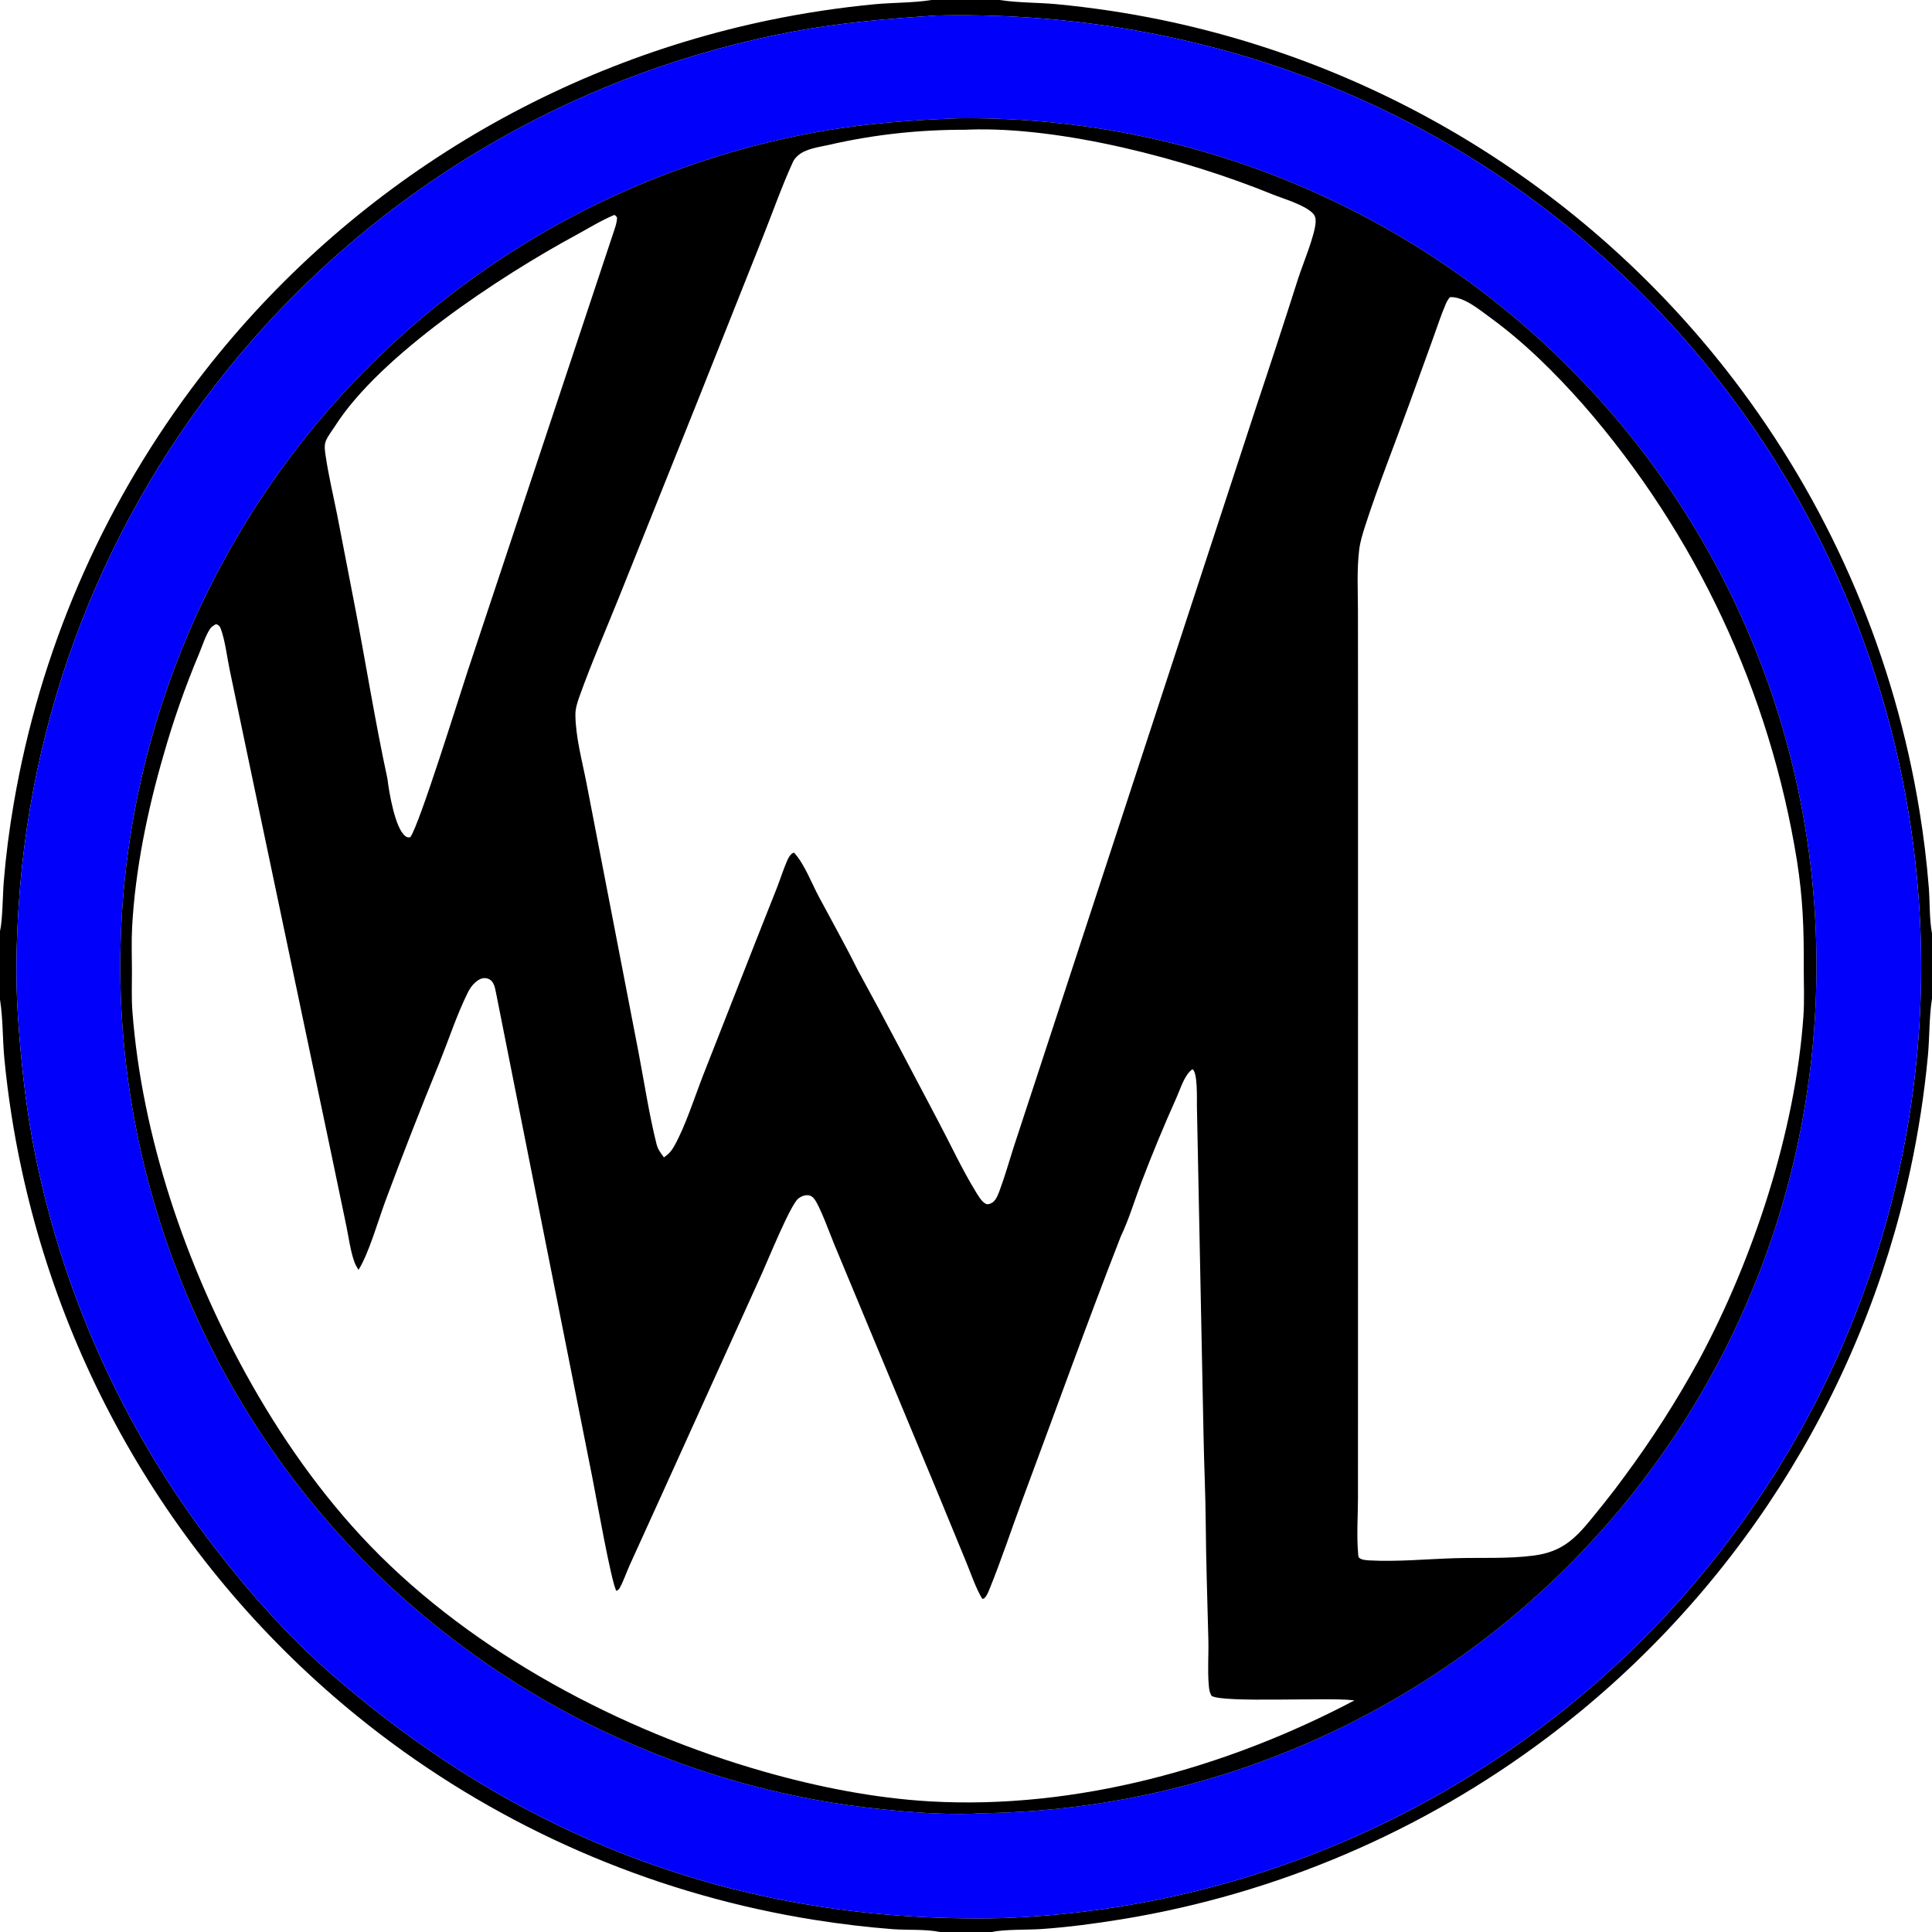 <?xml version="1.0" encoding="utf-8" ?>
<svg xmlns="http://www.w3.org/2000/svg" xmlns:xlink="http://www.w3.org/1999/xlink" width="1537" height="1537">
	<path d="M0 0L741.081 0L795.47 0L906.33 0L935.859 0L1537 0L1537 742.557L1537 794.531L1537 1537L789.208 1537L747.89 1537L0 1537L0 795.279L0 740.828L0 0ZM745 12.333C707.152 14.834 670.031 17.869 632.659 24.8Q624.874 26.242 617.121 27.847Q609.368 29.451 601.65 31.218Q593.932 32.984 586.253 34.911Q578.573 36.838 570.936 38.925Q563.298 41.012 555.706 43.259Q548.114 45.505 540.571 47.909Q533.027 50.314 525.536 52.875Q518.044 55.437 510.608 58.155Q503.171 60.872 495.793 63.745Q488.415 66.617 481.099 69.643Q473.782 72.669 466.531 75.847Q459.279 79.025 452.096 82.354Q444.912 85.683 437.8 89.162Q430.687 92.64 423.649 96.266Q416.611 99.893 409.65 103.665Q402.689 107.438 395.809 111.355Q388.928 115.273 382.131 119.333Q375.334 123.393 368.624 127.594Q361.913 131.796 355.291 136.136Q348.67 140.477 342.14 144.955Q335.611 149.433 329.177 154.047Q322.742 158.66 316.406 163.407Q310.069 168.154 303.833 173.033Q297.597 177.911 291.465 182.919Q285.332 187.926 279.306 193.061Q273.279 198.196 267.361 203.455Q261.443 208.715 255.636 214.097Q249.829 219.479 244.136 224.981Q238.443 230.484 232.866 236.104Q227.289 241.724 221.831 247.459Q216.373 253.194 211.036 259.042Q205.699 264.891 200.485 270.849Q195.382 276.681 190.399 282.617Q185.416 288.552 180.556 294.589Q175.696 300.625 170.96 306.76Q166.225 312.895 161.616 319.125Q157.007 325.356 152.527 331.679Q148.047 338.003 143.697 344.417Q139.347 350.831 135.13 357.333Q130.913 363.835 126.829 370.421Q122.746 377.008 118.798 383.677Q114.851 390.347 111.041 397.095Q107.231 403.844 103.56 410.669Q99.889 417.494 96.359 424.393Q92.828 431.292 89.44 438.262Q86.052 445.232 82.807 452.27Q79.562 459.308 76.462 466.41Q73.362 473.513 70.409 480.678Q67.455 487.843 64.648 495.067Q61.842 502.291 59.184 509.571Q56.527 516.85 54.019 524.183Q51.511 531.516 49.153 538.899Q46.796 546.281 44.59 553.71Q42.385 561.14 40.332 568.613Q38.279 576.086 36.38 583.599Q34.48 591.113 32.735 598.664Q30.99 606.214 29.4 613.799Q27.81 621.384 26.376 629Q24.942 636.616 23.664 644.26Q22.386 651.904 21.265 659.572Q20.144 667.24 19.18 674.93Q18.216 682.62 17.41 690.327Q16.604 698.035 15.957 705.758Q15.309 713.481 14.819 721.215C12.994 749.712 12.321 778.964 14.212 807.462C16.4 840.426 19.683 873.006 25.523 905.548Q26.537 911.072 27.633 916.581Q28.73 922.089 29.908 927.581Q31.086 933.072 32.345 938.546Q33.605 944.019 34.945 949.473Q36.286 954.927 37.707 960.361Q39.128 965.795 40.63 971.207Q42.132 976.619 43.714 982.008Q45.296 987.397 46.958 992.762Q48.62 998.127 50.361 1003.47Q52.103 1008.81 53.923 1014.12Q55.743 1019.43 57.643 1024.72Q59.542 1030 61.519 1035.26Q63.496 1040.52 65.552 1045.75Q67.607 1050.97 69.74 1056.17Q71.872 1061.36 74.082 1066.53Q76.291 1071.69 78.577 1076.82Q80.863 1081.95 83.225 1087.05Q85.587 1092.14 88.024 1097.2Q90.461 1102.26 92.973 1107.29Q95.485 1112.31 98.072 1117.3Q100.658 1122.28 103.318 1127.23Q105.978 1132.17 108.712 1137.08Q111.445 1141.99 114.251 1146.85Q117.057 1151.72 119.934 1156.54Q122.812 1161.37 125.761 1166.15Q128.71 1170.93 131.73 1175.66Q134.75 1180.4 137.839 1185.09Q140.929 1189.78 144.088 1194.42Q147.247 1199.07 150.474 1203.66Q153.702 1208.26 156.997 1212.81Q160.293 1217.35 163.655 1221.85Q167.018 1226.35 170.447 1230.8C197.604 1266.13 229.564 1302.07 263.239 1331.46C416.507 1465.24 593.107 1530.46 796.83 1525.97Q806.06 1525.64 815.279 1525.09Q824.499 1524.54 833.702 1523.77Q842.905 1523 852.086 1522Q861.268 1521 870.423 1519.78Q879.577 1518.56 888.7 1517.12Q897.822 1515.67 906.906 1514.01Q915.991 1512.35 925.032 1510.46Q934.073 1508.58 943.066 1506.47Q952.059 1504.37 960.998 1502.05Q969.937 1499.72 978.817 1497.19Q987.697 1494.65 996.512 1491.89Q1005.33 1489.14 1014.07 1486.17Q1022.82 1483.2 1031.49 1480.02Q1040.16 1476.85 1048.75 1473.46Q1057.34 1470.07 1065.85 1466.47Q1074.36 1462.87 1082.77 1459.07Q1091.19 1455.27 1099.51 1451.26Q1107.83 1447.25 1116.05 1443.05Q1124.28 1438.84 1132.39 1434.43Q1140.51 1430.03 1148.52 1425.42Q1156.52 1420.82 1164.42 1416.03Q1172.31 1411.23 1180.08 1406.24Q1187.86 1401.26 1195.51 1396.08Q1203.16 1390.91 1210.68 1385.55Q1218.2 1380.19 1225.59 1374.65Q1232.98 1369.11 1240.24 1363.4Q1247.49 1357.68 1254.6 1351.78Q1261.71 1345.89 1268.68 1339.83Q1275.64 1333.77 1282.46 1327.53Q1289.28 1321.3 1295.94 1314.91Q1302.6 1308.51 1309.11 1301.96Q1315.62 1295.4 1321.96 1288.69Q1328.39 1281.87 1334.64 1274.9Q1340.9 1267.93 1346.98 1260.8Q1353.07 1253.68 1358.97 1246.41Q1364.88 1239.13 1370.6 1231.71Q1376.32 1224.3 1381.86 1216.74Q1387.4 1209.18 1392.75 1201.49Q1398.1 1193.8 1403.26 1185.98Q1408.41 1178.16 1413.38 1170.21Q1418.34 1162.27 1423.1 1154.2Q1427.87 1146.13 1432.43 1137.95Q1436.99 1129.77 1441.35 1121.48Q1445.71 1113.19 1449.87 1104.79Q1454.02 1096.39 1457.96 1087.89Q1461.91 1079.39 1465.64 1070.8Q1469.37 1062.21 1472.89 1053.53Q1476.41 1044.84 1479.71 1036.08Q1483.02 1027.31 1486.1 1018.46Q1489.19 1009.62 1492.05 1000.7Q1494.92 991.78 1497.56 982.793Q1500.21 973.805 1502.63 964.755Q1505.05 955.705 1507.25 946.597Q1509.45 937.49 1511.42 928.331Q1513.39 919.172 1515.13 909.967Q1516.87 900.762 1518.39 891.517Q1519.9 882.272 1521.19 872.992Q1522.48 863.713 1523.53 854.404Q1524.59 845.095 1525.42 835.763Q1526.24 826.431 1526.84 817.081Q1527.43 807.732 1527.79 798.37Q1528.16 789.009 1528.29 779.641Q1528.42 770.274 1528.32 760.906Q1528.22 751.538 1527.89 742.175Q1527.55 732.802 1526.98 723.44Q1526.41 714.078 1525.61 704.732Q1524.81 695.387 1523.78 686.065Q1522.75 676.743 1521.48 667.449Q1520.22 658.155 1518.73 648.895Q1517.23 639.635 1515.51 630.415Q1513.79 621.195 1511.84 612.021Q1509.89 602.846 1507.72 593.723Q1505.54 584.599 1503.14 575.533Q1500.74 566.466 1498.11 557.462Q1495.48 548.457 1492.64 539.521Q1489.79 530.584 1486.72 521.721Q1483.65 512.857 1480.37 504.073Q1477.08 495.288 1473.58 486.588Q1470.07 477.887 1466.35 469.276Q1462.64 460.665 1458.71 452.149Q1454.78 443.633 1450.64 435.216Q1446.5 426.8 1442.15 418.489Q1437.8 410.178 1433.25 401.977Q1428.7 393.776 1423.94 385.69Q1419.19 377.605 1414.24 369.639Q1409.29 361.674 1404.14 353.833Q1398.99 345.993 1393.65 338.283Q1388.31 330.572 1382.78 322.997Q1377.25 315.421 1371.53 307.984Q1365.82 300.548 1359.92 293.255Q1354.02 285.963 1347.94 278.819Q1341.87 271.675 1335.61 264.683Q1329.36 257.692 1322.94 250.857Q1316.51 244.023 1309.92 237.35Q1303.33 230.676 1296.58 224.168Q1289.82 217.661 1282.91 211.322C1136.01 75.305 944.165 7.751 745 12.333ZM789.208 1537L1537 1537L1537 794.531L1536.88 795.288C1534.68 809.883 1535.12 825.272 1533.73 840.027Q1531.59 862.722 1528.12 885.252Q1524.65 907.783 1519.88 930.073Q1518.08 938.46 1516.08 946.804Q1514.09 955.149 1511.92 963.447Q1509.74 971.744 1507.38 979.992Q1505.01 988.239 1502.47 996.431Q1499.92 1004.62 1497.2 1012.76Q1494.47 1020.89 1491.56 1028.96Q1488.65 1037.03 1485.56 1045.04Q1482.48 1053.04 1479.21 1060.97Q1475.94 1068.91 1472.5 1076.76Q1469.06 1084.62 1465.44 1092.4Q1461.83 1100.18 1458.04 1107.88Q1454.25 1115.57 1450.29 1123.18Q1446.33 1130.79 1442.2 1138.31Q1438.07 1145.83 1433.78 1153.26Q1429.48 1160.68 1425.02 1168.01Q1420.56 1175.34 1415.94 1182.57Q1411.31 1189.79 1406.53 1196.92Q1401.75 1204.04 1396.81 1211.05Q1391.87 1218.06 1386.77 1224.96Q1381.67 1231.87 1376.42 1238.65Q1371.18 1245.44 1365.78 1252.1Q1360.38 1258.77 1354.83 1265.32Q1349.29 1271.86 1343.59 1278.28Q1337.9 1284.7 1332.07 1290.99Q1326.24 1297.28 1320.27 1303.44Q1314.29 1309.6 1308.19 1315.62Q1302.08 1321.65 1295.84 1327.53Q1289.6 1333.42 1283.23 1339.16Q1276.85 1344.91 1270.36 1350.51Q1263.86 1356.11 1257.24 1361.57Q1250.62 1367.02 1243.88 1372.33Q1237.14 1377.64 1230.28 1382.79Q1225.65 1386.26 1220.97 1389.67Q1216.29 1393.07 1211.57 1396.4Q1206.84 1399.74 1202.06 1403Q1197.28 1406.26 1192.45 1409.45Q1187.62 1412.64 1182.75 1415.76Q1177.87 1418.87 1172.95 1421.92Q1168.03 1424.96 1163.06 1427.93Q1158.1 1430.9 1153.09 1433.79Q1148.08 1436.68 1143.02 1439.5Q1137.97 1442.32 1132.87 1445.06Q1127.78 1447.8 1122.64 1450.47Q1117.51 1453.13 1112.33 1455.72Q1107.16 1458.31 1101.94 1460.82Q1096.73 1463.33 1091.48 1465.76Q1086.23 1468.19 1080.94 1470.54Q1075.65 1472.89 1070.33 1475.16Q1065.01 1477.43 1059.66 1479.63Q1054.3 1481.82 1048.91 1483.93Q1043.53 1486.04 1038.11 1488.07Q1032.69 1490.1 1027.24 1492.05Q1021.79 1493.99 1016.32 1495.86Q1010.84 1497.72 1005.33 1499.51Q999.829 1501.29 994.299 1502.99Q988.768 1504.69 983.213 1506.31Q977.657 1507.93 972.078 1509.46Q966.498 1510.99 960.897 1512.44Q955.295 1513.89 949.672 1515.26Q944.05 1516.62 938.407 1517.9Q932.764 1519.18 927.103 1520.38Q921.442 1521.57 915.763 1522.68Q910.085 1523.79 904.39 1524.82Q898.695 1525.84 892.986 1526.78C871.739 1530.26 850.131 1533.13 828.649 1534.64C817.921 1535.39 798.546 1534.79 789.208 1537ZM0 795.279L0 1537L747.89 1537C736.853 1534.7 722.236 1535.58 710.72 1534.79Q679.208 1532.34 647.996 1527.36Q642.319 1526.46 636.655 1525.47Q630.992 1524.49 625.344 1523.42Q619.696 1522.35 614.065 1521.19Q608.433 1520.04 602.82 1518.8Q597.206 1517.56 591.612 1516.24Q586.018 1514.92 580.444 1513.52Q574.87 1512.11 569.317 1510.62Q563.765 1509.13 558.235 1507.56Q552.706 1505.99 547.201 1504.34Q541.695 1502.68 536.215 1500.95Q530.735 1499.21 525.281 1497.4Q519.828 1495.58 514.402 1493.68Q508.976 1491.78 503.579 1489.8Q498.182 1487.82 492.816 1485.76Q487.449 1483.7 482.114 1481.56Q476.778 1479.42 471.476 1477.2Q466.173 1474.98 460.904 1472.69Q455.635 1470.39 450.401 1468.01Q445.167 1465.63 439.969 1463.18Q434.771 1460.73 429.61 1458.19Q424.449 1455.66 419.327 1453.05Q414.205 1450.44 409.122 1447.76Q404.039 1445.07 398.997 1442.31Q393.955 1439.55 388.954 1436.72Q383.954 1433.88 378.997 1430.97Q374.039 1428.06 369.126 1425.08Q364.212 1422.09 359.344 1419.04Q354.476 1415.98 349.654 1412.85Q344.832 1409.72 340.057 1406.52Q335.282 1403.32 330.556 1400.05Q325.83 1396.78 321.153 1393.43Q316.476 1390.09 311.849 1386.68Q304.87 1381.52 298.009 1376.21Q291.148 1370.9 284.409 1365.43Q277.67 1359.97 271.056 1354.35Q264.442 1348.74 257.956 1342.97Q251.471 1337.21 245.117 1331.3Q238.763 1325.39 232.545 1319.34Q226.326 1313.29 220.245 1307.1Q214.165 1300.91 208.226 1294.58Q202.287 1288.26 196.492 1281.8Q190.697 1275.34 185.049 1268.75Q179.402 1262.16 173.904 1255.45Q168.407 1248.74 163.062 1241.9Q157.718 1235.07 152.529 1228.11Q147.34 1221.16 142.31 1214.09Q137.279 1207.02 132.41 1199.84Q127.54 1192.65 122.834 1185.37Q118.128 1178.08 113.588 1170.68Q109.047 1163.29 104.675 1155.79Q100.303 1148.3 96.101 1140.71Q91.899 1133.11 87.87 1125.43Q83.84 1117.74 79.985 1109.97Q76.13 1102.2 72.452 1094.34Q68.773 1086.48 65.273 1078.54Q61.773 1070.6 58.453 1062.58Q55.133 1054.57 51.995 1046.48Q48.857 1038.39 45.902 1030.23Q42.947 1022.07 40.178 1013.85Q37.408 1005.63 34.825 997.343Q32.241 989.06 29.846 980.72Q27.45 972.38 25.243 963.989Q23.036 955.597 21.019 947.158Q19.003 938.719 17.177 930.236Q12.458 908.439 9.026 886.402Q5.595 864.365 3.463 842.165C2.03 826.974 2.429 811.054 0.124 796.036L0 795.279ZM795.47 0L796.198 0.118C810.322 2.269 825.525 1.98 839.827 3.267Q882.488 7.272 924.453 15.927Q933.014 17.703 941.532 19.673Q950.05 21.643 958.521 23.806Q966.992 25.969 975.412 28.324Q983.832 30.68 992.195 33.226Q1000.56 35.772 1008.86 38.508Q1017.17 41.243 1025.41 44.167Q1033.65 47.091 1041.82 50.201Q1049.99 53.312 1058.09 56.607Q1066.18 59.903 1074.2 63.382Q1082.23 66.861 1090.17 70.521Q1098.11 74.181 1105.96 78.021Q1113.81 81.862 1121.58 85.879Q1129.34 89.897 1137.02 94.09Q1144.69 98.283 1152.26 102.65Q1159.84 107.017 1167.31 111.554Q1174.78 116.092 1182.15 120.799Q1189.52 125.505 1196.78 130.378Q1204.04 135.251 1211.18 140.288Q1218.33 145.325 1225.36 150.523Q1232.39 155.721 1239.3 161.078Q1246.21 166.434 1252.99 171.946Q1259.78 177.459 1266.44 183.124Q1273.1 188.789 1279.63 194.605Q1286.16 200.42 1292.55 206.382Q1298.95 212.344 1305.2 218.45Q1311.46 224.557 1317.58 230.803Q1323.69 237.05 1329.67 243.435Q1335.64 249.819 1341.47 256.338Q1347.29 262.856 1352.97 269.506Q1358.65 276.155 1364.17 282.932Q1369.69 289.709 1375.06 296.609Q1380.43 303.51 1385.64 310.531Q1389.06 315.135 1392.41 319.789Q1395.75 324.443 1399.03 329.147Q1402.31 333.851 1405.52 338.603Q1408.73 343.355 1411.86 348.155Q1415 352.954 1418.06 357.8Q1421.13 362.646 1424.12 367.537Q1427.11 372.428 1430.03 377.363Q1432.95 382.298 1435.79 387.276Q1438.64 392.254 1441.41 397.274Q1444.18 402.294 1446.87 407.354Q1449.57 412.415 1452.18 417.515Q1454.8 422.616 1457.35 427.755Q1459.89 432.894 1462.35 438.07Q1464.82 443.246 1467.21 448.459Q1469.59 453.671 1471.9 458.919Q1474.21 464.166 1476.45 469.447Q1478.68 474.729 1480.83 480.043Q1482.98 485.357 1485.05 490.703Q1487.13 496.048 1489.12 501.424Q1491.11 506.8 1493.03 512.205Q1494.94 517.611 1496.77 523.044Q1498.6 528.477 1500.35 533.936Q1502.1 539.396 1503.77 544.881Q1505.44 550.367 1507.02 555.876Q1508.61 561.386 1510.11 566.919Q1511.62 572.451 1513.04 578.006Q1514.46 583.56 1515.8 589.135Q1517.14 594.71 1518.39 600.305Q1519.65 605.899 1520.82 611.511Q1521.99 617.124 1523.08 622.753Q1524.16 628.383 1525.17 634.028Q1526.17 639.673 1527.09 645.332Q1532.07 675.785 1534.5 706.547C1535.37 718.226 1534.85 731.121 1537 742.557L1537 0L935.859 0L906.33 0L795.47 0ZM0 0L0 740.828C2.106 731.984 2.138 711.992 2.983 701.486Q5.571 670.004 10.989 638.884Q11.942 633.308 12.977 627.747Q14.012 622.186 15.129 616.641Q16.246 611.096 17.445 605.568Q18.643 600.039 19.923 594.53Q21.203 589.02 22.563 583.529Q23.924 578.039 25.365 572.569Q26.807 567.099 28.328 561.651Q29.85 556.203 31.452 550.778Q33.054 545.353 34.735 539.952Q36.417 534.551 38.178 529.176Q39.938 523.8 41.778 518.451Q43.618 513.102 45.536 507.781Q47.455 502.459 49.451 497.167Q51.447 491.874 53.522 486.612Q55.596 481.349 57.747 476.118Q59.898 470.886 62.127 465.687Q64.355 460.488 66.659 455.322Q68.964 450.156 71.344 445.024Q73.724 439.893 76.18 434.797Q78.635 429.702 81.165 424.642Q83.696 419.583 86.3 414.562Q88.905 409.541 91.583 404.558Q94.261 399.576 97.012 394.633Q99.763 389.691 102.587 384.79Q105.411 379.888 108.306 375.029Q111.202 370.17 114.168 365.353Q117.135 360.537 120.172 355.765Q123.21 350.993 126.317 346.267Q129.424 341.54 132.601 336.859Q135.777 332.179 139.022 327.546Q142.267 322.913 145.58 318.328Q148.893 313.743 152.273 309.207Q157.48 302.215 162.845 295.343Q168.21 288.471 173.729 281.723Q179.249 274.974 184.92 268.353Q190.591 261.732 196.411 255.241Q202.231 248.75 208.197 242.393Q214.163 236.036 220.272 229.816Q226.381 223.596 232.629 217.516Q238.877 211.437 245.262 205.501Q251.647 199.564 258.165 193.775Q264.683 187.985 271.33 182.344Q277.978 176.704 284.752 171.216Q291.526 165.728 298.423 160.396Q305.32 155.063 312.336 149.888Q319.352 144.713 326.484 139.699Q333.616 134.685 340.859 129.834Q348.103 124.983 355.455 120.298Q362.807 115.613 370.264 111.095Q377.72 106.578 385.278 102.232Q392.835 97.885 400.489 93.711Q408.142 89.537 415.889 85.538Q423.636 81.539 431.471 77.716Q439.307 73.894 447.227 70.251Q455.147 66.607 463.148 63.145Q471.149 59.682 479.227 56.402Q487.304 53.122 495.454 50.026Q503.604 46.93 511.822 44.02Q520.04 41.11 528.322 38.387Q536.604 35.665 544.945 33.131Q553.287 30.597 561.684 28.253Q570.081 25.909 578.529 23.756Q586.977 21.603 595.472 19.643Q603.967 17.683 612.504 15.915Q654.012 7.353 696.203 3.342C710.689 2.024 726.052 2.303 740.363 0.117L741.081 0L0 0Z"/>
	<path fill="#0101FB" d="M745 12.333C944.165 7.751 1136.01 75.305 1282.91 211.322Q1289.82 217.661 1296.58 224.168Q1303.33 230.676 1309.92 237.35Q1316.51 244.023 1322.94 250.857Q1329.36 257.692 1335.61 264.683Q1341.87 271.675 1347.94 278.819Q1354.02 285.963 1359.92 293.255Q1365.82 300.548 1371.53 307.984Q1377.25 315.421 1382.78 322.997Q1388.31 330.572 1393.65 338.283Q1398.99 345.993 1404.14 353.833Q1409.29 361.674 1414.24 369.639Q1419.19 377.605 1423.94 385.69Q1428.7 393.776 1433.25 401.977Q1437.8 410.178 1442.15 418.489Q1446.5 426.8 1450.64 435.216Q1454.78 443.633 1458.71 452.149Q1462.64 460.665 1466.35 469.276Q1470.07 477.887 1473.57 486.588Q1477.08 495.288 1480.37 504.073Q1483.65 512.857 1486.72 521.721Q1489.79 530.584 1492.64 539.521Q1495.48 548.457 1498.11 557.462Q1500.74 566.466 1503.14 575.533Q1505.54 584.599 1507.72 593.723Q1509.89 602.846 1511.84 612.021Q1513.79 621.195 1515.51 630.415Q1517.23 639.635 1518.73 648.895Q1520.22 658.155 1521.48 667.449Q1522.75 676.743 1523.78 686.065Q1524.81 695.387 1525.61 704.733Q1526.41 714.078 1526.98 723.44Q1527.55 732.802 1527.89 742.175Q1528.22 751.538 1528.32 760.906Q1528.42 770.274 1528.29 779.641Q1528.16 789.009 1527.79 798.37Q1527.43 807.732 1526.84 817.081Q1526.24 826.431 1525.42 835.763Q1524.59 845.095 1523.53 854.404Q1522.48 863.713 1521.19 872.992Q1519.9 882.272 1518.39 891.517Q1516.87 900.762 1515.13 909.967Q1513.39 919.172 1511.42 928.331Q1509.45 937.49 1507.25 946.597Q1505.05 955.705 1502.63 964.755Q1500.21 973.805 1497.56 982.793Q1494.92 991.78 1492.05 1000.7Q1489.19 1009.62 1486.1 1018.46Q1483.02 1027.31 1479.71 1036.08Q1476.41 1044.84 1472.89 1053.53Q1469.37 1062.21 1465.64 1070.8Q1461.91 1079.39 1457.96 1087.89Q1454.02 1096.39 1449.87 1104.79Q1445.71 1113.19 1441.35 1121.48Q1436.99 1129.77 1432.43 1137.95Q1427.87 1146.13 1423.1 1154.2Q1418.34 1162.27 1413.37 1170.21Q1408.41 1178.16 1403.26 1185.98Q1398.1 1193.8 1392.75 1201.49Q1387.4 1209.18 1381.86 1216.74Q1376.32 1224.3 1370.6 1231.71Q1364.88 1239.13 1358.97 1246.41Q1353.07 1253.68 1346.98 1260.8Q1340.9 1267.93 1334.64 1274.9Q1328.39 1281.87 1321.96 1288.69Q1315.62 1295.4 1309.11 1301.96Q1302.6 1308.51 1295.94 1314.91Q1289.28 1321.3 1282.46 1327.53Q1275.64 1333.77 1268.68 1339.83Q1261.71 1345.89 1254.6 1351.78Q1247.49 1357.68 1240.24 1363.4Q1232.98 1369.11 1225.59 1374.65Q1218.2 1380.19 1210.68 1385.55Q1203.16 1390.91 1195.51 1396.08Q1187.86 1401.26 1180.08 1406.24Q1172.31 1411.23 1164.42 1416.02Q1156.52 1420.82 1148.52 1425.42Q1140.51 1430.03 1132.39 1434.43Q1124.28 1438.84 1116.05 1443.05Q1107.83 1447.25 1099.51 1451.26Q1091.19 1455.27 1082.77 1459.07Q1074.36 1462.87 1065.85 1466.47Q1057.34 1470.07 1048.75 1473.46Q1040.16 1476.85 1031.49 1480.02Q1022.82 1483.2 1014.07 1486.17Q1005.33 1489.14 996.512 1491.89Q987.697 1494.65 978.817 1497.19Q969.937 1499.72 960.998 1502.05Q952.059 1504.37 943.066 1506.47Q934.073 1508.58 925.032 1510.46Q915.991 1512.35 906.906 1514.01Q897.822 1515.67 888.7 1517.12Q879.577 1518.56 870.423 1519.78Q861.268 1521 852.086 1522Q842.905 1523 833.702 1523.77Q824.499 1524.54 815.279 1525.09Q806.06 1525.64 796.83 1525.97C593.107 1530.46 416.507 1465.24 263.239 1331.46C229.564 1302.07 197.604 1266.13 170.447 1230.8Q167.018 1226.35 163.655 1221.85Q160.293 1217.35 156.997 1212.81Q153.702 1208.26 150.474 1203.66Q147.247 1199.07 144.088 1194.42Q140.929 1189.78 137.839 1185.09Q134.75 1180.4 131.73 1175.66Q128.71 1170.93 125.761 1166.15Q122.812 1161.37 119.934 1156.54Q117.057 1151.72 114.251 1146.85Q111.445 1141.99 108.712 1137.08Q105.978 1132.17 103.318 1127.23Q100.658 1122.28 98.072 1117.3Q95.485 1112.31 92.973 1107.29Q90.461 1102.26 88.024 1097.2Q85.587 1092.14 83.225 1087.05Q80.863 1081.95 78.577 1076.82Q76.291 1071.69 74.082 1066.53Q71.872 1061.36 69.74 1056.17Q67.607 1050.97 65.552 1045.75Q63.496 1040.52 61.519 1035.26Q59.542 1030 57.643 1024.72Q55.743 1019.43 53.923 1014.12Q52.103 1008.81 50.361 1003.47Q48.62 998.127 46.958 992.762Q45.296 987.397 43.714 982.008Q42.132 976.619 40.63 971.207Q39.128 965.795 37.707 960.361Q36.286 954.927 34.945 949.473Q33.605 944.019 32.345 938.546Q31.086 933.072 29.908 927.581Q28.73 922.089 27.633 916.581Q26.537 911.072 25.523 905.548C19.683 873.006 16.4 840.426 14.212 807.462C12.321 778.964 12.994 749.712 14.819 721.215Q15.309 713.481 15.957 705.758Q16.604 698.035 17.41 690.327Q18.216 682.62 19.18 674.93Q20.144 667.24 21.265 659.572Q22.386 651.904 23.664 644.26Q24.942 636.616 26.376 629Q27.81 621.384 29.4 613.799Q30.99 606.214 32.735 598.664Q34.48 591.113 36.38 583.599Q38.279 576.086 40.332 568.613Q42.385 561.14 44.59 553.711Q46.796 546.281 49.153 538.899Q51.511 531.516 54.019 524.183Q56.527 516.85 59.184 509.571Q61.842 502.291 64.648 495.067Q67.455 487.843 70.409 480.678Q73.362 473.513 76.462 466.41Q79.562 459.308 82.807 452.27Q86.052 445.232 89.44 438.262Q92.828 431.292 96.359 424.393Q99.889 417.494 103.56 410.669Q107.231 403.844 111.041 397.095Q114.851 390.346 118.798 383.677Q122.746 377.008 126.829 370.421Q130.913 363.835 135.13 357.333Q139.347 350.831 143.697 344.417Q148.047 338.003 152.527 331.679Q157.007 325.356 161.616 319.125Q166.225 312.895 170.96 306.76Q175.696 300.625 180.556 294.589Q185.416 288.552 190.399 282.617Q195.382 276.681 200.485 270.849Q205.699 264.891 211.036 259.042Q216.373 253.194 221.831 247.459Q227.289 241.724 232.866 236.104Q238.443 230.484 244.136 224.981Q249.829 219.479 255.636 214.097Q261.443 208.715 267.361 203.455Q273.279 198.196 279.305 193.061Q285.332 187.926 291.465 182.919Q297.597 177.911 303.833 173.033Q310.069 168.154 316.406 163.407Q322.742 158.66 329.177 154.047Q335.611 149.433 342.14 144.955Q348.67 140.477 355.291 136.136Q361.913 131.796 368.624 127.594Q375.334 123.393 382.131 119.333Q388.928 115.273 395.809 111.355Q402.689 107.438 409.65 103.665Q416.611 99.893 423.649 96.267Q430.687 92.64 437.8 89.162Q444.912 85.683 452.096 82.354Q459.279 79.025 466.531 75.847Q473.782 72.669 481.099 69.643Q488.415 66.617 495.793 63.745Q503.171 60.872 510.608 58.155Q518.044 55.437 525.536 52.875Q533.027 50.314 540.571 47.909Q548.114 45.505 555.706 43.259Q563.298 41.012 570.936 38.925Q578.573 36.838 586.252 34.911Q593.932 32.984 601.65 31.218Q609.368 29.451 617.121 27.847Q624.874 26.242 632.659 24.8C670.031 17.869 707.152 14.834 745 12.333ZM761.801 94.147C723.668 95.551 686.149 98.462 648.553 105.305Q641.963 106.516 635.398 107.857Q628.833 109.199 622.296 110.671Q615.759 112.142 609.253 113.743Q602.746 115.344 596.273 117.074Q589.799 118.804 583.361 120.662Q576.924 122.52 570.524 124.506Q564.124 126.491 557.765 128.603Q551.406 130.715 545.091 132.953Q538.775 135.191 532.505 137.554Q526.235 139.917 520.013 142.403Q513.791 144.89 507.619 147.5Q501.448 150.11 495.329 152.842Q489.211 155.573 483.148 158.426Q477.085 161.279 471.08 164.251Q465.075 167.224 459.13 170.315Q453.185 173.406 447.302 176.614Q441.42 179.823 435.602 183.148Q429.785 186.472 424.034 189.912Q418.284 193.351 412.603 196.904Q406.922 200.457 401.312 204.122Q395.703 207.787 390.167 211.562Q384.632 215.338 379.172 219.223Q373.713 223.107 368.331 227.1Q362.95 231.092 357.649 235.19Q352.348 239.289 347.129 243.492Q341.911 247.694 336.777 252Q331.642 256.305 326.595 260.712Q321.547 265.119 316.588 269.625Q311.628 274.13 306.76 278.734Q301.891 283.337 297.114 288.037Q292.338 292.736 287.655 297.529Q282.973 302.322 278.387 307.207Q272.701 313.267 267.167 319.465Q261.632 325.663 256.251 331.996Q250.871 338.329 245.648 344.792Q240.425 351.255 235.363 357.845Q230.301 364.435 225.403 371.147Q220.504 377.86 215.773 384.691Q211.041 391.522 206.479 398.468Q201.917 405.413 197.528 412.469Q193.138 419.525 188.924 426.687Q184.71 433.848 180.673 441.112Q176.636 448.375 172.78 455.735Q168.923 463.096 165.249 470.549Q161.574 478.003 158.085 485.544Q154.595 493.086 151.292 500.711Q147.99 508.336 144.875 516.04Q141.761 523.744 138.838 531.523Q135.915 539.301 133.184 547.149Q130.453 554.997 127.916 562.911Q125.379 570.823 123.038 578.797Q120.696 586.77 118.552 594.798Q116.408 602.826 114.462 610.905Q112.516 618.984 110.77 627.108Q109.024 635.232 107.478 643.397Q105.932 651.561 104.588 659.762Q103.244 667.962 102.102 676.193Q100.96 684.424 100.021 692.68Q99.082 700.937 98.347 709.214Q97.612 717.491 97.081 725.784Q96.55 734.076 96.223 742.38Q95.896 750.683 95.774 758.992Q95.651 767.301 95.734 775.61Q95.816 783.919 96.103 792.224Q96.408 800.65 96.922 809.065Q97.437 817.48 98.161 825.88Q98.886 834.28 99.819 842.66Q100.753 851.039 101.895 859.392Q103.038 867.746 104.388 876.068Q105.738 884.39 107.296 892.677Q108.853 900.963 110.617 909.207Q112.381 917.452 114.35 925.65Q116.319 933.848 118.491 941.994Q120.664 950.14 123.039 958.23Q125.415 966.32 127.991 974.348Q130.567 982.375 133.343 990.337Q136.119 998.298 139.092 1006.19Q142.066 1014.08 145.235 1021.89Q148.405 1029.7 151.768 1037.43Q155.131 1045.16 158.686 1052.81Q162.241 1060.45 165.986 1068.01Q169.73 1075.56 173.662 1083.02Q177.594 1090.48 181.711 1097.84Q185.828 1105.19 190.126 1112.45Q194.425 1119.7 198.904 1126.84Q203.383 1133.99 208.038 1141.02Q212.693 1148.05 217.522 1154.96Q222.352 1161.87 227.352 1168.66Q232.352 1175.44 237.52 1182.11Q242.688 1188.77 248.02 1195.3Q253.352 1201.83 258.846 1208.22Q264.34 1214.62 269.991 1220.88Q275.643 1227.13 281.449 1233.25Q287.254 1239.36 293.211 1245.33Q299.167 1251.29 305.271 1257.11Q311.374 1262.93 317.621 1268.59Q322.579 1273.07 327.625 1277.44Q332.67 1281.82 337.801 1286.1Q342.932 1290.37 348.147 1294.55Q353.361 1298.72 358.657 1302.79Q363.953 1306.87 369.328 1310.83Q374.704 1314.8 380.156 1318.66Q385.609 1322.51 391.136 1326.26Q396.664 1330.01 402.265 1333.65Q407.865 1337.3 413.537 1340.82Q419.208 1344.35 424.948 1347.77Q430.688 1351.19 436.495 1354.49Q442.301 1357.79 448.171 1360.98Q454.042 1364.16 459.974 1367.23Q465.906 1370.31 471.898 1373.26Q477.89 1376.21 483.939 1379.04Q489.987 1381.88 496.091 1384.59Q502.195 1387.31 508.351 1389.9Q514.507 1392.49 520.713 1394.96Q526.919 1397.43 533.172 1399.78Q539.426 1402.13 545.725 1404.35Q552.024 1406.57 558.365 1408.67Q564.706 1410.77 571.088 1412.75Q577.47 1414.72 583.889 1416.57Q590.308 1418.41 596.763 1420.13Q603.218 1421.85 609.705 1423.44Q616.192 1425.04 622.71 1426.5Q629.227 1427.96 635.772 1429.3Q642.317 1430.63 648.887 1431.84Q655.458 1433.04 662.05 1434.12Q668.643 1435.19 675.256 1436.14Q681.868 1437.08 688.498 1437.89Q695.128 1438.71 701.773 1439.39C725.45 1441.81 750.134 1443.65 773.968 1442.91C775.608 1442.86 777.253 1442.71 778.884 1442.54Q787.086 1442.45 795.284 1442.16Q803.482 1441.88 811.67 1441.39Q819.859 1440.9 828.033 1440.22Q836.207 1439.53 844.362 1438.64Q852.517 1437.76 860.648 1436.68Q868.779 1435.59 876.881 1434.31Q884.983 1433.03 893.052 1431.55Q901.121 1430.07 909.151 1428.4Q917.181 1426.73 925.168 1424.86Q933.155 1422.99 941.095 1420.93Q949.034 1418.86 956.921 1416.61Q964.807 1414.35 972.637 1411.9Q980.466 1409.46 988.234 1406.82Q996.001 1404.18 1003.7 1401.36Q1011.4 1398.53 1019.03 1395.52Q1026.66 1392.51 1034.22 1389.31Q1041.77 1386.12 1049.25 1382.74Q1056.72 1379.36 1064.11 1375.8Q1071.5 1372.24 1078.8 1368.5Q1086.1 1364.76 1093.31 1360.84Q1100.52 1356.93 1107.63 1352.84Q1114.74 1348.75 1121.75 1344.49Q1128.76 1340.22 1135.66 1335.79Q1142.56 1331.36 1149.36 1326.76Q1156.15 1322.16 1162.83 1317.4Q1169.51 1312.64 1176.07 1307.72Q1182.63 1302.79 1189.07 1297.71Q1195.51 1292.63 1201.82 1287.39Q1208.13 1282.16 1214.32 1276.77Q1220.5 1271.38 1226.55 1265.84Q1232.61 1260.3 1238.52 1254.62Q1244.44 1248.94 1250.21 1243.11Q1256.01 1237.25 1261.66 1231.25Q1267.32 1225.24 1272.82 1219.1Q1278.33 1212.96 1283.68 1206.69Q1289.03 1200.42 1294.23 1194.02Q1299.43 1187.62 1304.47 1181.09Q1309.51 1174.57 1314.39 1167.92Q1319.27 1161.27 1323.98 1154.51Q1328.7 1147.74 1333.24 1140.87Q1337.79 1133.99 1342.17 1127Q1346.55 1120.01 1350.75 1112.92Q1354.96 1105.83 1358.99 1098.64Q1363.02 1091.44 1366.88 1084.15Q1370.73 1076.86 1374.41 1069.48Q1378.08 1062.1 1381.58 1054.63Q1385.07 1047.16 1388.38 1039.61Q1391.69 1032.06 1394.81 1024.43Q1397.94 1016.8 1400.87 1009.09Q1403.81 1001.39 1406.56 993.612Q1409.3 985.837 1411.86 977.998Q1414.42 970.158 1416.78 962.259Q1419.14 954.359 1421.31 946.404Q1423.48 938.449 1425.46 930.443Q1427.43 922.437 1429.21 914.386Q1430.99 906.334 1432.57 898.241Q1434.15 890.148 1435.53 882.02Q1436.91 873.891 1438.1 865.73Q1439.28 857.57 1440.26 849.383Q1441.25 841.196 1442.03 832.988Q1442.81 824.779 1443.39 816.554Q1443.97 808.329 1444.36 800.092Q1444.74 791.855 1444.91 783.611Q1445.09 775.368 1445.07 767.122Q1445.06 758.823 1444.85 750.527Q1444.64 742.231 1444.23 733.943Q1443.81 725.654 1443.19 717.379Q1442.57 709.103 1441.74 700.845Q1440.92 692.587 1439.89 684.353Q1438.86 676.118 1437.63 667.911Q1436.4 659.704 1434.97 651.53Q1433.53 643.355 1431.9 635.219Q1430.26 627.083 1428.43 618.99Q1426.59 610.896 1424.56 602.851Q1422.53 594.805 1420.29 586.812Q1418.06 578.819 1415.63 570.884Q1413.2 562.948 1410.58 555.075Q1407.96 547.202 1405.14 539.396Q1402.32 531.59 1399.31 523.856Q1396.3 516.122 1393.1 508.465Q1389.9 500.808 1386.52 493.232Q1383.13 485.656 1379.55 478.166Q1375.98 470.676 1372.22 463.276Q1368.47 455.877 1364.53 448.572Q1360.59 441.268 1356.47 434.063Q1352.35 426.858 1348.06 419.756Q1343.76 412.655 1339.3 405.662Q1334.83 398.669 1330.19 391.789Q1325.55 384.908 1320.74 378.144Q1315.93 371.38 1310.96 364.737Q1305.98 358.094 1300.85 351.575Q1295.71 345.057 1290.42 338.667Q1285.12 332.278 1279.67 326.021Q1274.22 319.764 1268.61 313.643Q1263.01 307.523 1257.25 301.543Q1251.5 295.562 1245.6 289.726Q1239.72 283.904 1233.69 278.227Q1227.67 272.55 1221.51 267.023Q1215.34 261.495 1209.05 256.12Q1202.75 250.745 1196.33 245.525Q1189.9 240.306 1183.35 235.245Q1176.8 230.184 1170.13 225.285Q1163.46 220.386 1156.67 215.652Q1149.88 210.918 1142.97 206.351Q1136.07 201.784 1129.06 197.387Q1122.04 192.991 1114.92 188.767Q1107.81 184.544 1100.59 180.495Q1093.36 176.447 1086.05 172.577Q1078.73 168.706 1071.32 165.016Q1063.91 161.326 1056.41 157.818Q1048.92 154.31 1041.33 150.987Q1033.75 147.664 1026.09 144.527Q1018.43 141.39 1010.7 138.441Q1002.96 135.493 995.159 132.734Q987.354 129.976 979.485 127.409Q971.615 124.843 963.685 122.469Q955.755 120.096 947.769 117.917Q939.783 115.738 931.746 113.756Q923.71 111.773 915.627 109.988Q907.544 108.202 899.42 106.615Q891.296 105.028 883.135 103.64Q874.975 102.252 866.783 101.064Q858.591 99.876 850.372 98.889Q842.154 97.902 833.913 97.116Q825.673 96.331 817.416 95.747Q809.159 95.163 800.89 94.781Q792.621 94.399 784.345 94.22Q776.07 94.04 767.792 94.064Q764.796 94.073 761.801 94.147Z"/>
	<path d="M761.801 94.147Q764.796 94.073 767.792 94.064Q776.07 94.04 784.345 94.22Q792.621 94.399 800.89 94.781Q809.159 95.163 817.416 95.747Q825.673 96.331 833.913 97.116Q842.154 97.902 850.372 98.889Q858.591 99.876 866.783 101.064Q874.975 102.252 883.135 103.64Q891.296 105.028 899.42 106.615Q907.544 108.202 915.627 109.988Q923.71 111.773 931.746 113.756Q939.783 115.738 947.769 117.917Q955.755 120.096 963.685 122.469Q971.615 124.843 979.485 127.409Q987.354 129.976 995.159 132.734Q1002.96 135.493 1010.7 138.441Q1018.43 141.39 1026.09 144.527Q1033.75 147.664 1041.33 150.987Q1048.92 154.31 1056.41 157.818Q1063.91 161.326 1071.32 165.016Q1078.73 168.706 1086.05 172.577Q1093.36 176.447 1100.59 180.495Q1107.81 184.544 1114.92 188.767Q1122.04 192.991 1129.06 197.387Q1136.07 201.784 1142.97 206.351Q1149.88 210.918 1156.67 215.652Q1163.46 220.386 1170.13 225.285Q1176.8 230.184 1183.35 235.245Q1189.9 240.306 1196.33 245.525Q1202.75 250.745 1209.05 256.12Q1215.34 261.495 1221.51 267.023Q1227.67 272.55 1233.69 278.227Q1239.72 283.904 1245.6 289.726Q1251.5 295.562 1257.25 301.543Q1263.01 307.523 1268.61 313.643Q1274.22 319.764 1279.67 326.021Q1285.12 332.278 1290.42 338.667Q1295.71 345.057 1300.85 351.575Q1305.98 358.094 1310.96 364.737Q1315.93 371.38 1320.74 378.144Q1325.55 384.908 1330.19 391.789Q1334.83 398.669 1339.3 405.662Q1343.76 412.655 1348.06 419.756Q1352.35 426.858 1356.47 434.063Q1360.59 441.268 1364.53 448.572Q1368.47 455.877 1372.22 463.276Q1375.98 470.676 1379.55 478.166Q1383.13 485.656 1386.52 493.232Q1389.9 500.808 1393.1 508.465Q1396.3 516.122 1399.31 523.856Q1402.32 531.59 1405.14 539.396Q1407.96 547.202 1410.58 555.075Q1413.2 562.948 1415.63 570.884Q1418.06 578.819 1420.29 586.812Q1422.53 594.805 1424.56 602.851Q1426.59 610.896 1428.43 618.99Q1430.26 627.083 1431.9 635.219Q1433.53 643.355 1434.97 651.53Q1436.4 659.704 1437.63 667.911Q1438.86 676.118 1439.89 684.353Q1440.92 692.587 1441.74 700.845Q1442.57 709.103 1443.19 717.379Q1443.81 725.654 1444.23 733.943Q1444.64 742.231 1444.85 750.527Q1445.06 758.823 1445.07 767.122Q1445.09 775.368 1444.91 783.611Q1444.74 791.855 1444.36 800.092Q1443.97 808.329 1443.39 816.554Q1442.81 824.779 1442.03 832.988Q1441.25 841.196 1440.26 849.383Q1439.28 857.57 1438.1 865.73Q1436.91 873.891 1435.53 882.02Q1434.15 890.149 1432.57 898.241Q1430.99 906.334 1429.21 914.386Q1427.43 922.437 1425.46 930.443Q1423.48 938.449 1421.31 946.404Q1419.14 954.359 1416.78 962.259Q1414.42 970.158 1411.86 977.998Q1409.3 985.837 1406.56 993.612Q1403.81 1001.39 1400.87 1009.09Q1397.94 1016.8 1394.81 1024.43Q1391.69 1032.06 1388.38 1039.61Q1385.07 1047.16 1381.58 1054.63Q1378.08 1062.1 1374.41 1069.48Q1370.73 1076.86 1366.88 1084.15Q1363.02 1091.44 1358.99 1098.64Q1354.96 1105.83 1350.75 1112.92Q1346.55 1120.01 1342.17 1127Q1337.79 1133.99 1333.24 1140.87Q1328.7 1147.74 1323.98 1154.51Q1319.27 1161.27 1314.39 1167.92Q1309.51 1174.57 1304.47 1181.09Q1299.43 1187.62 1294.23 1194.02Q1289.03 1200.42 1283.68 1206.69Q1278.33 1212.96 1272.82 1219.1Q1267.32 1225.24 1261.66 1231.24Q1256.01 1237.25 1250.21 1243.11Q1244.44 1248.94 1238.52 1254.62Q1232.61 1260.3 1226.55 1265.84Q1220.5 1271.38 1214.32 1276.77Q1208.13 1282.16 1201.82 1287.39Q1195.51 1292.63 1189.07 1297.71Q1182.63 1302.79 1176.07 1307.72Q1169.51 1312.64 1162.83 1317.4Q1156.15 1322.16 1149.36 1326.76Q1142.56 1331.36 1135.66 1335.79Q1128.76 1340.22 1121.75 1344.49Q1114.74 1348.75 1107.63 1352.84Q1100.52 1356.93 1093.31 1360.84Q1086.1 1364.76 1078.8 1368.5Q1071.5 1372.24 1064.11 1375.8Q1056.72 1379.36 1049.25 1382.74Q1041.77 1386.12 1034.22 1389.31Q1026.66 1392.51 1019.03 1395.52Q1011.4 1398.53 1003.7 1401.36Q996.001 1404.18 988.234 1406.82Q980.466 1409.46 972.637 1411.9Q964.807 1414.35 956.921 1416.61Q949.034 1418.86 941.095 1420.93Q933.155 1422.99 925.168 1424.86Q917.181 1426.73 909.151 1428.4Q901.121 1430.07 893.052 1431.55Q884.983 1433.03 876.881 1434.31Q868.779 1435.59 860.648 1436.68Q852.517 1437.76 844.362 1438.64Q836.207 1439.53 828.033 1440.22Q819.859 1440.9 811.67 1441.39Q803.482 1441.88 795.284 1442.16Q787.086 1442.45 778.884 1442.54C777.253 1442.71 775.608 1442.86 773.968 1442.91C750.134 1443.65 725.45 1441.81 701.773 1439.39Q695.128 1438.71 688.498 1437.89Q681.868 1437.08 675.256 1436.14Q668.643 1435.19 662.05 1434.12Q655.458 1433.04 648.887 1431.84Q642.317 1430.63 635.772 1429.3Q629.227 1427.96 622.71 1426.5Q616.192 1425.04 609.705 1423.44Q603.218 1421.85 596.763 1420.13Q590.308 1418.41 583.889 1416.57Q577.47 1414.72 571.088 1412.75Q564.706 1410.77 558.365 1408.67Q552.024 1406.57 545.725 1404.35Q539.426 1402.13 533.172 1399.78Q526.919 1397.43 520.713 1394.96Q514.507 1392.49 508.351 1389.9Q502.195 1387.31 496.091 1384.59Q489.987 1381.88 483.939 1379.04Q477.89 1376.21 471.898 1373.26Q465.906 1370.31 459.974 1367.23Q454.042 1364.16 448.171 1360.98Q442.301 1357.79 436.495 1354.49Q430.688 1351.19 424.948 1347.77Q419.208 1344.35 413.537 1340.82Q407.865 1337.3 402.265 1333.65Q396.664 1330.01 391.136 1326.26Q385.609 1322.51 380.156 1318.66Q374.704 1314.8 369.328 1310.83Q363.953 1306.87 358.657 1302.79Q353.361 1298.72 348.147 1294.55Q342.932 1290.37 337.801 1286.1Q332.67 1281.82 327.625 1277.44Q322.579 1273.07 317.621 1268.59Q311.374 1262.93 305.271 1257.11Q299.167 1251.29 293.211 1245.33Q287.254 1239.36 281.449 1233.25Q275.643 1227.13 269.991 1220.88Q264.34 1214.62 258.846 1208.22Q253.352 1201.83 248.02 1195.3Q242.688 1188.77 237.52 1182.11Q232.352 1175.44 227.352 1168.66Q222.352 1161.87 217.522 1154.96Q212.693 1148.05 208.038 1141.02Q203.383 1133.99 198.904 1126.84Q194.425 1119.7 190.126 1112.45Q185.828 1105.19 181.711 1097.84Q177.594 1090.48 173.662 1083.02Q169.73 1075.56 165.986 1068.01Q162.241 1060.45 158.686 1052.81Q155.131 1045.16 151.768 1037.43Q148.405 1029.7 145.235 1021.89Q142.066 1014.08 139.092 1006.19Q136.119 998.298 133.343 990.337Q130.567 982.375 127.991 974.348Q125.415 966.32 123.039 958.23Q120.664 950.14 118.491 941.994Q116.319 933.848 114.35 925.65Q112.381 917.452 110.617 909.207Q108.853 900.962 107.296 892.676Q105.738 884.39 104.388 876.068Q103.038 867.746 101.895 859.392Q100.753 851.039 99.819 842.66Q98.886 834.28 98.161 825.88Q97.437 817.48 96.922 809.065Q96.408 800.65 96.103 792.224Q95.816 783.919 95.734 775.61Q95.651 767.301 95.774 758.992Q95.896 750.683 96.223 742.38Q96.55 734.076 97.081 725.784Q97.612 717.491 98.347 709.214Q99.082 700.937 100.021 692.68Q100.96 684.424 102.102 676.193Q103.244 667.962 104.588 659.762Q105.932 651.561 107.478 643.397Q109.024 635.232 110.77 627.108Q112.516 618.984 114.462 610.905Q116.408 602.826 118.552 594.798Q120.696 586.77 123.038 578.797Q125.379 570.823 127.916 562.911Q130.453 554.997 133.184 547.149Q135.915 539.301 138.838 531.523Q141.761 523.744 144.875 516.04Q147.99 508.336 151.292 500.711Q154.595 493.086 158.085 485.544Q161.574 478.003 165.249 470.549Q168.923 463.096 172.78 455.735Q176.636 448.375 180.673 441.112Q184.71 433.848 188.924 426.687Q193.138 419.525 197.528 412.469Q201.917 405.413 206.479 398.468Q211.041 391.522 215.773 384.691Q220.504 377.86 225.403 371.147Q230.301 364.435 235.363 357.845Q240.425 351.255 245.648 344.792Q250.871 338.329 256.251 331.996Q261.632 325.663 267.167 319.465Q272.701 313.267 278.387 307.207Q282.973 302.322 287.655 297.529Q292.338 292.736 297.114 288.037Q301.891 283.337 306.76 278.734Q311.628 274.13 316.588 269.625Q321.547 265.119 326.595 260.712Q331.642 256.305 336.777 252Q341.911 247.694 347.129 243.492Q352.348 239.289 357.649 235.19Q362.95 231.092 368.331 227.1Q373.713 223.107 379.172 219.223Q384.632 215.338 390.167 211.562Q395.703 207.787 401.312 204.122Q406.922 200.457 412.603 196.904Q418.284 193.351 424.034 189.912Q429.785 186.472 435.602 183.148Q441.42 179.823 447.302 176.614Q453.185 173.406 459.13 170.315Q465.075 167.224 471.08 164.251Q477.085 161.279 483.148 158.426Q489.211 155.573 495.329 152.842Q501.448 150.11 507.619 147.5Q513.791 144.89 520.013 142.403Q526.234 139.917 532.505 137.554Q538.775 135.191 545.091 132.953Q551.406 130.715 557.765 128.603Q564.124 126.491 570.524 124.506Q576.924 122.52 583.361 120.662Q589.799 118.804 596.273 117.074Q602.746 115.344 609.253 113.743Q615.759 112.142 622.296 110.671Q628.833 109.199 635.398 107.857Q641.963 106.516 648.553 105.305C686.149 98.462 723.668 95.551 761.801 94.147ZM768.459 103.219C731.539 103.141 695.655 106.938 659.671 115.208C651.625 117.058 640.59 118.227 634.427 124.106C632.926 125.537 631.679 126.963 630.811 128.857C621.891 148.326 614.653 169.103 606.699 189.016L554.652 319.874L492.648 474.626C482.065 501.047 470.474 527.497 460.923 554.263C459.266 558.905 457.722 563.685 457.762 568.658C457.908 586.496 463.173 605.39 466.568 622.921L483.102 708.459L507.983 837.181C512.604 861.383 516.323 886.241 522.284 910.12C523.336 914.335 525.598 917.338 528.186 920.747C531.941 918.198 534.114 915.782 536.335 911.85C545.258 896.051 552.671 872.575 559.474 855.156L601.274 748.73L618.266 705.816C620.922 698.969 623.126 691.85 626.041 685.117C626.967 682.977 628.27 680.298 630.242 678.916C630.816 678.514 631.078 678.502 631.683 678.364C639.606 686.605 645.89 703.003 651.448 713.416C661.747 732.711 672.511 751.875 682.243 771.457C704.35 811.672 725.535 852.504 746.988 893.074C756.38 910.835 765.386 930.243 775.791 947.274C777.719 950.43 781.216 956.836 784.863 957.914C786.365 958.358 788.596 957.317 789.787 956.476C792.673 954.438 794.324 949.583 795.517 946.362C799.639 935.232 802.861 923.678 806.499 912.379L824.017 859.051L890.769 655.331L999.09 324.549Q1016.36 272.925 1032.91 221.069C1036.51 210.025 1046.24 186.795 1046.66 176.506C1046.77 173.848 1046.25 171.566 1044.34 169.618C1037.65 162.812 1020.59 157.994 1011.68 154.367C943.494 126.615 844.575 100.581 770.897 103.092Q769.677 103.136 768.459 103.219ZM171.932 496.504C170.166 497.473 168.323 498.451 167.177 500.165C163.506 505.653 161.041 513.619 158.497 519.757Q150.172 539.528 143.068 559.77Q135.964 580.012 130.108 600.65C117.388 644.288 107.591 691.896 105.123 737.341C104.487 749.051 104.947 760.894 104.971 772.623C104.992 783.177 104.528 793.894 105.323 804.422C112.827 903.863 147.746 1006.18 195.658 1093.12C222.781 1142.33 255.759 1189.57 294.844 1230.03C377.199 1315.29 494.183 1376.95 607.323 1409.27C650.16 1421.51 695.618 1430.56 740.126 1433.1C855.819 1439.69 975.601 1406.55 1077.49 1352.77L1076.11 1352.6C1056.49 1350.19 972.538 1354.91 963.904 1349.13C962.144 1346.36 961.884 1343.55 961.612 1340.33C960.612 1328.5 961.601 1316.37 961.31 1304.48C960.548 1273.31 959.444 1242.24 959.213 1211.05C959.05 1188.98 957.949 1166.84 957.532 1144.76L952.199 879.81C952.135 875.088 952.889 852.313 948.573 850.684C942.388 854.95 939.215 865.898 936.264 872.495C926.134 895.139 916.759 917.65 907.935 940.857C902.59 954.913 898.07 970.239 891.597 983.736C864.591 1052.95 839.505 1123.05 813.549 1192.67C804.56 1216.78 796.503 1241.52 786.742 1265.31C785.75 1267.72 784.795 1269.84 782.897 1271.65L781.432 1271.98C776.175 1263.14 772.677 1252.45 768.755 1242.94L745.491 1186.44L663.905 990.456C660.698 982.811 651.762 957.826 647.153 953.041C646.096 951.943 645.058 951.276 643.542 950.981C640.528 950.392 637.272 951.741 634.967 953.636C628.653 958.827 610.675 1003.2 606.105 1013.2L524.164 1194.09L500.99 1245.05C498.37 1250.82 496.286 1257.19 493.324 1262.74C492.576 1264.15 491.846 1265.03 490.35 1265.6C486.41 1259.45 474.063 1189.62 471.314 1175.86L394.226 787.932C393.314 783.56 391.91 779.143 386.894 778.252C383.502 777.65 380.617 779.354 378.169 781.503C375.535 783.814 373.635 786.658 372.09 789.781C363.522 807.098 357.251 826.297 350.052 844.249Q327.5 899.326 306.729 955.099C300.92 970.769 293.385 997.313 285.201 1010.24C284.031 1008.33 282.824 1006.35 282.05 1004.24C278.785 995.343 277.491 984.712 275.549 975.399L264.138 920.688L198.78 609.605L182.801 533.277C180.681 523.145 179.135 509.663 175.615 500.126C174.895 498.175 173.897 497.209 171.932 496.504ZM1153.54 236.4C1152.2 237.949 1151.16 239.599 1150.34 241.475C1146.42 250.535 1143.35 260.133 1139.97 269.425L1121.35 320.856C1109.59 353.319 1096.59 385.792 1085.98 418.616C1084.02 424.705 1082.05 431.121 1081.28 437.481C1079.37 453.245 1080.27 469.626 1080.31 485.505L1080.37 557.17L1080.37 808.005L1080.35 1099.63L1080.33 1191.6C1080.33 1206.02 1079.17 1221.46 1080.45 1235.75C1080.54 1236.76 1080.44 1238.51 1081.23 1239.25C1083.23 1241.11 1087.43 1241.27 1090 1241.4C1111.69 1242.57 1135.6 1240.26 1157.43 1239.62C1178.05 1239.02 1199.76 1240.21 1220.2 1237.53C1242.56 1234.59 1253.1 1224.28 1266.78 1207.42Q1275.86 1196.35 1284.59 1185.01Q1288.43 1179.94 1292.19 1174.81Q1308.67 1152.6 1323.58 1129.3Q1338.48 1106 1351.74 1081.72C1394.96 1001.35 1428.22 900.053 1434.68 808.809C1435.61 795.779 1434.93 782.411 1434.98 769.337C1435.12 738.594 1434.34 715.364 1429.55 684.583Q1428.54 678.325 1427.42 672.086Q1426.31 665.846 1425.08 659.627Q1423.85 653.408 1422.52 647.211Q1421.19 641.015 1419.74 634.842Q1418.3 628.669 1416.75 622.523Q1415.21 616.376 1413.55 610.258Q1411.89 604.139 1410.13 598.05Q1408.37 591.961 1406.5 585.904Q1404.63 579.846 1402.66 573.822Q1400.69 567.799 1398.61 561.81Q1396.53 555.821 1394.35 549.87Q1392.17 543.918 1389.89 538.006Q1387.6 532.093 1385.21 526.221Q1382.83 520.349 1380.34 514.519Q1377.85 508.69 1375.26 502.905Q1372.67 497.119 1369.98 491.38Q1367.29 485.641 1364.49 479.949Q1361.7 474.257 1358.82 468.615Q1355.93 462.973 1352.94 457.382Q1349.95 451.791 1346.87 446.253Q1343.79 440.715 1340.61 435.231Q1337.43 429.747 1334.15 424.32Q1330.88 418.892 1327.51 413.523Q1324.14 408.153 1320.68 402.843Q1317.22 397.533 1313.67 392.283Q1310.11 387.034 1306.47 381.848Q1302.82 376.661 1299.09 371.539Q1295.36 366.417 1291.53 361.36Q1287.71 356.304 1283.8 351.315Q1279.89 346.326 1275.89 341.405Q1271.9 336.485 1267.82 331.635Q1263.74 326.785 1259.57 322.007C1237.17 296.694 1212.83 272.484 1185.43 252.559C1176.68 246.201 1164.47 235.844 1153.54 236.4ZM488.752 170.978C478.115 175.394 468.096 181.692 457.963 187.181C398.336 219.48 302.626 282.295 266.587 338.89C264.178 342.673 260.738 346.903 259.126 351.056C257.707 354.712 258.603 359.533 259.169 363.327C261.463 378.698 265.133 394.065 268.18 409.311L282.202 481.756C291.057 527.596 298.384 573.955 308.237 619.575C309.413 629.843 314.284 658.976 322.421 665.125C324.048 666.354 324.503 666.237 326.408 666.052C333.724 656.086 365.472 553.591 372.179 533.485L488.852 182.545C489.874 179.379 490.901 176.305 490.858 172.945C490.121 171.945 489.864 171.616 488.752 170.978Z"/>
</svg>
